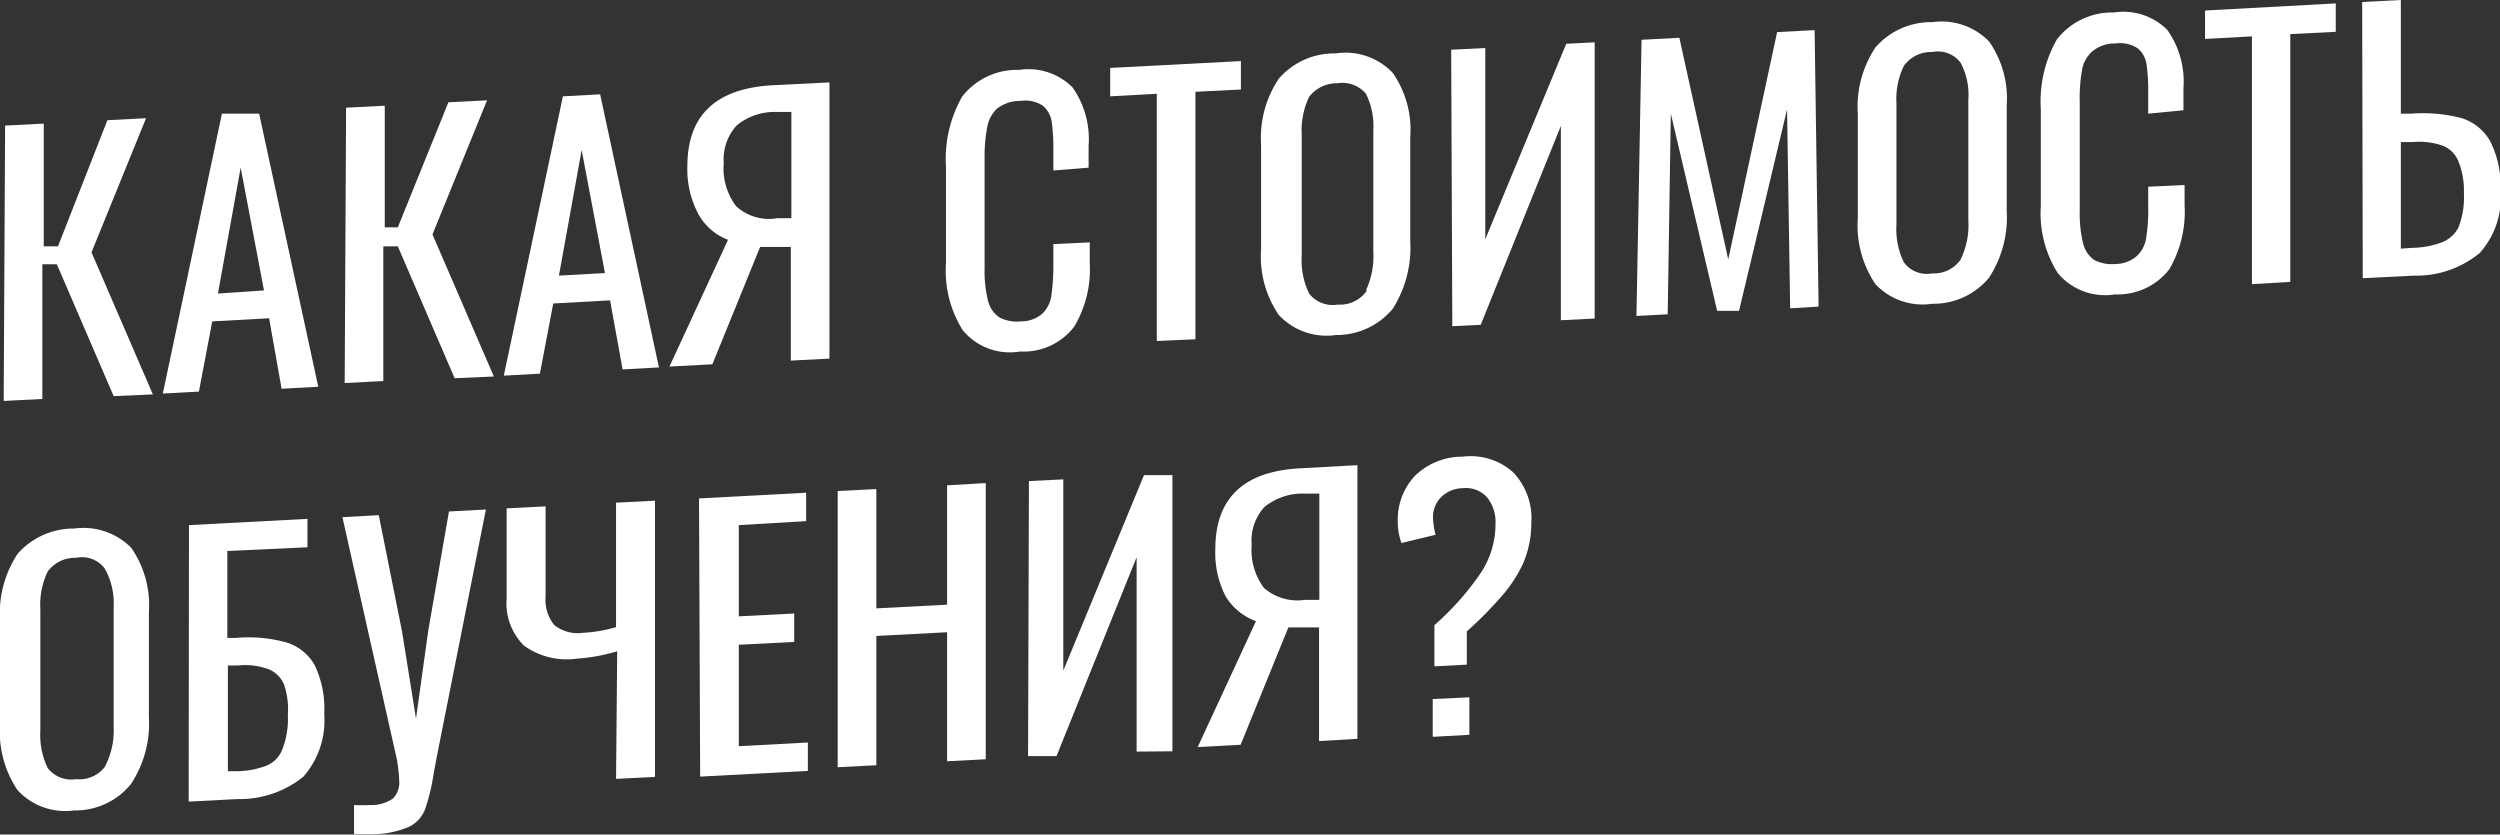 <?xml version="1.0" encoding="UTF-8"?> <svg xmlns="http://www.w3.org/2000/svg" viewBox="0 0 87.98 29.37"><rect x="0" y="0" width="87.98" height="29.37" fill="#333333" stroke="none"/> <defs> <style>.cls-1{fill:#fff;}</style> </defs> <title>какая стоимость</title> <g id="Background_2" data-name="Background 2"> <path class="cls-1" d="M.18,4.42l1.36-.07V8.67l.5,0L3.78,4.23l1.36-.07L3.22,8.88l2.16,5L4,13.94l-2-4.64-.51,0v4.74l-1.36.07Z"></path> <path class="cls-1" d="M7.81,4,9.12,4l2.08,9.61-1.29.07L9.47,11.2l-2,.11L7,13.78l-1.27.07Zm1.48,6.22L8.47,5.9l-.8,4.43Z"></path> <path class="cls-1" d="M12.18,3.79l1.36-.07V8L14,8,15.78,3.6l1.36-.07L15.22,8.25l2.16,5L16,13.31l-2-4.64-.51,0v4.74l-1.36.07Z"></path> <path class="cls-1" d="M19.81,3.39l1.31-.07,2.07,9.61L21.91,13l-.44-2.43-2,.11L19,13.15l-1.27.07Zm1.48,6.22-.82-4.33-.8,4.42Z"></path> <path class="cls-1" d="M25.62,8.44a2,2,0,0,1-1.05-.92,3.33,3.33,0,0,1-.38-1.67c0-1.79,1-2.74,3-2.85l2-.1v9.72l-1.36.07v-4l-.77,0h-.31l-1.68,4.13-1.51.08Zm2.23-.76V3.94l-.54,0a2.1,2.1,0,0,0-1.38.47,1.77,1.77,0,0,0-.46,1.33,2.19,2.19,0,0,0,.44,1.52,1.71,1.71,0,0,0,1.44.42Z"></path> <path class="cls-1" d="M33.88,11.62a3.93,3.93,0,0,1-.59-2.34V5.85a4.42,4.42,0,0,1,.57-2.45,2.44,2.44,0,0,1,2-.94,2.2,2.2,0,0,1,1.88.61,3.15,3.15,0,0,1,.57,2.06V5.9L37.07,6V5.28a6.66,6.66,0,0,0-.06-1,.92.92,0,0,0-.31-.56,1.13,1.13,0,0,0-.78-.17,1.34,1.34,0,0,0-.83.27,1.18,1.18,0,0,0-.35.67,5.54,5.54,0,0,0-.09,1.12V9.43a4.29,4.29,0,0,0,.12,1.15,1,1,0,0,0,.4.59,1.32,1.32,0,0,0,.75.14,1.15,1.15,0,0,0,.76-.27A1.09,1.09,0,0,0,37,10.4a7.52,7.52,0,0,0,.07-1.09V8.59l1.28-.06v.72a3.92,3.92,0,0,1-.55,2.25,2.24,2.24,0,0,1-1.9.87A2.15,2.15,0,0,1,33.88,11.62Z"></path> <path class="cls-1" d="M40.71,3.3l-1.64.09v-1l4.6-.24v1l-1.6.08v8.71L40.71,12Z"></path> <path class="cls-1" d="M45,11.08a3.64,3.64,0,0,1-.62-2.31V5.09a3.74,3.74,0,0,1,.63-2.33,2.58,2.58,0,0,1,2-.88,2.29,2.29,0,0,1,2,.68,3.49,3.49,0,0,1,.62,2.25V8.5a4,4,0,0,1-.62,2.37,2.56,2.56,0,0,1-2,.92A2.29,2.29,0,0,1,45,11.08Zm3.07-.86a2.85,2.85,0,0,0,.26-1.36V4.6a2.56,2.56,0,0,0-.26-1.3,1.08,1.08,0,0,0-1-.37,1.22,1.22,0,0,0-1,.48,2.74,2.74,0,0,0-.26,1.33V9a2.69,2.69,0,0,0,.26,1.33,1.05,1.05,0,0,0,1,.39A1.16,1.16,0,0,0,48.11,10.22Z"></path> <path class="cls-1" d="M51.07,1.75l1.2-.06V8.42l2.85-6.88,1-.05v9.72l-1.19.06V4.43l-2.82,7-1,.05Z"></path> <path class="cls-1" d="M57.77,1.4l1.33-.07,1.72,7.8,1.72-8,1.32-.07L64,10.79,63,10.85l-.11-7L61.2,10.94l-.77,0L58.8,4l-.11,7.06-1.1.06Z"></path> <path class="cls-1" d="M66,10a3.69,3.69,0,0,1-.62-2.32V4A3.77,3.77,0,0,1,66,1.67a2.58,2.58,0,0,1,2-.89,2.33,2.33,0,0,1,2,.68,3.49,3.49,0,0,1,.62,2.25v3.7A3.89,3.89,0,0,1,70,9.77a2.53,2.53,0,0,1-2,.92A2.28,2.28,0,0,1,66,10ZM69,9.13a2.75,2.75,0,0,0,.27-1.36V3.51A2.42,2.42,0,0,0,69,2.21a1,1,0,0,0-1-.38,1.18,1.18,0,0,0-1,.49,2.67,2.67,0,0,0-.26,1.32V7.9A2.66,2.66,0,0,0,67,9.23a1,1,0,0,0,1,.39A1.13,1.13,0,0,0,69,9.13Z"></path> <path class="cls-1" d="M72.41,9.6a3.93,3.93,0,0,1-.59-2.34V3.83a4.42,4.42,0,0,1,.57-2.45,2.46,2.46,0,0,1,2-.94,2.19,2.19,0,0,1,1.88.61,3.15,3.15,0,0,1,.57,2.06v.77L75.6,4V3.26a6.66,6.66,0,0,0-.06-1,.9.9,0,0,0-.31-.56,1.13,1.13,0,0,0-.78-.17,1.23,1.23,0,0,0-.82.28,1.13,1.13,0,0,0-.36.66,5.65,5.65,0,0,0-.08,1.12V7.41a4.43,4.43,0,0,0,.12,1.16,1,1,0,0,0,.39.58,1.36,1.36,0,0,0,.75.14A1.15,1.15,0,0,0,75.21,9a1.09,1.09,0,0,0,.32-.64,6.31,6.31,0,0,0,.07-1.09V6.57l1.28-.06v.72a4,4,0,0,1-.54,2.25,2.3,2.3,0,0,1-1.91.88A2.16,2.16,0,0,1,72.41,9.6Z"></path> <path class="cls-1" d="M79.25,1.28l-1.65.09v-1L82.2.12v1l-1.6.08V9.92L79.25,10Z"></path> <path class="cls-1" d="M83.13.07,84.49,0V4l.38,0a5.32,5.32,0,0,1,1.77.16,1.76,1.76,0,0,1,1,.82A3.51,3.51,0,0,1,88,6.69a2.94,2.94,0,0,1-.73,2.21,3.5,3.5,0,0,1-2.32.8l-1.8.09Zm1.8,8.65a3,3,0,0,0,1-.19A1.1,1.1,0,0,0,86.52,8a2.94,2.94,0,0,0,.19-1.2,2.76,2.76,0,0,0-.17-1.06A1,1,0,0,0,86,5.14,2.5,2.5,0,0,0,84.91,5l-.42,0V8.75Z"></path> <path class="cls-1" d="M.62,27.81A3.68,3.68,0,0,1,0,25.5V21.82a3.8,3.8,0,0,1,.62-2.33,2.62,2.62,0,0,1,2-.89,2.36,2.36,0,0,1,2,.68,3.54,3.54,0,0,1,.62,2.26v3.69a3.87,3.87,0,0,1-.63,2.36,2.51,2.51,0,0,1-2,.93A2.28,2.28,0,0,1,.62,27.81ZM3.68,27A2.72,2.72,0,0,0,4,25.59V21.33A2.45,2.45,0,0,0,3.68,20a1,1,0,0,0-1-.37,1.2,1.2,0,0,0-1,.48,2.71,2.71,0,0,0-.26,1.33v4.26a2.69,2.69,0,0,0,.26,1.33,1.05,1.05,0,0,0,1,.39A1.13,1.13,0,0,0,3.68,27Z"></path> <path class="cls-1" d="M6.65,18.48l4.17-.22v1L8,19.39v3.06h.3a4.92,4.92,0,0,1,1.78.16,1.7,1.7,0,0,1,1,.81,3.53,3.53,0,0,1,.33,1.7,3,3,0,0,1-.73,2.21,3.55,3.55,0,0,1-2.31.79l-1.73.09Zm1.74,8.66a3,3,0,0,0,1-.2,1,1,0,0,0,.55-.58,2.94,2.94,0,0,0,.19-1.2A2.75,2.75,0,0,0,10,24.1a1,1,0,0,0-.55-.55,2.41,2.41,0,0,0-1.08-.13l-.35,0v3.72Z"></path> <path class="cls-1" d="M12.46,28.33a5.21,5.21,0,0,0,.56,0,1.3,1.3,0,0,0,.81-.23.8.8,0,0,0,.22-.62,5.7,5.7,0,0,0-.08-.74L12.05,18.2l1.28-.07.82,4.1.49,3.06.43-3.09L15.8,18l1.3-.07-1.74,8.76-.1.54a7.15,7.15,0,0,1-.3,1.25,1.15,1.15,0,0,1-.57.62,3.42,3.42,0,0,1-1.3.26h-.63Z"></path> <path class="cls-1" d="M21.72,22.92a6.5,6.5,0,0,1-1.43.26,2.56,2.56,0,0,1-1.85-.46,2.1,2.1,0,0,1-.61-1.67V17.89l1.37-.07V21a1.4,1.4,0,0,0,.31,1,1.32,1.32,0,0,0,1,.27,5,5,0,0,0,1.17-.2V17.69l1.37-.07v9.72l-1.37.07Z"></path> <path class="cls-1" d="M24.6,17.54l3.77-.2v1L26,18.48v3.21l1.95-.1v1l-1.95.1v3.57l2.43-.13v1l-3.79.2Z"></path> <path class="cls-1" d="M29.48,17.28l1.36-.07v4.2l2.49-.13v-4.2L34.69,17v9.72l-1.36.07V22.25l-2.49.13v4.55L29.48,27Z"></path> <path class="cls-1" d="M36.21,16.93l1.21-.06V23.6l2.84-6.88,1,0v9.72L40,26.45V19.61l-2.82,7-1,0Z"></path> <path class="cls-1" d="M44.2,21.86A2.09,2.09,0,0,1,43.14,21a3.34,3.34,0,0,1-.37-1.68c0-1.79,1-2.74,3-2.84l2-.11V26l-1.35.08v-4l-.77,0h-.31l-1.68,4.13-1.51.08Zm2.23-.75V17.37l-.54,0a2.13,2.13,0,0,0-1.39.47,1.75,1.75,0,0,0-.45,1.33,2.24,2.24,0,0,0,.43,1.52,1.79,1.79,0,0,0,1.44.42Z"></path> <path class="cls-1" d="M50.48,22a9.83,9.83,0,0,0,1.6-1.79,3.12,3.12,0,0,0,.55-1.78,1.37,1.37,0,0,0-.3-.93,1,1,0,0,0-.85-.32,1.12,1.12,0,0,0-.76.31,1,1,0,0,0-.29.73,2.8,2.8,0,0,0,.09.6l-1.2.29a2.19,2.19,0,0,1-.13-.75,2.26,2.26,0,0,1,.6-1.61,2.4,2.4,0,0,1,1.69-.68,2.25,2.25,0,0,1,1.77.55,2.34,2.34,0,0,1,.64,1.78,3.58,3.58,0,0,1-.29,1.43A4.86,4.86,0,0,1,52.83,21a13.72,13.72,0,0,1-1.21,1.22v1.17l-1.14.06Zm-.06,2.6,1.29-.06v1.32l-1.29.07Z"></path> </g> </svg> 